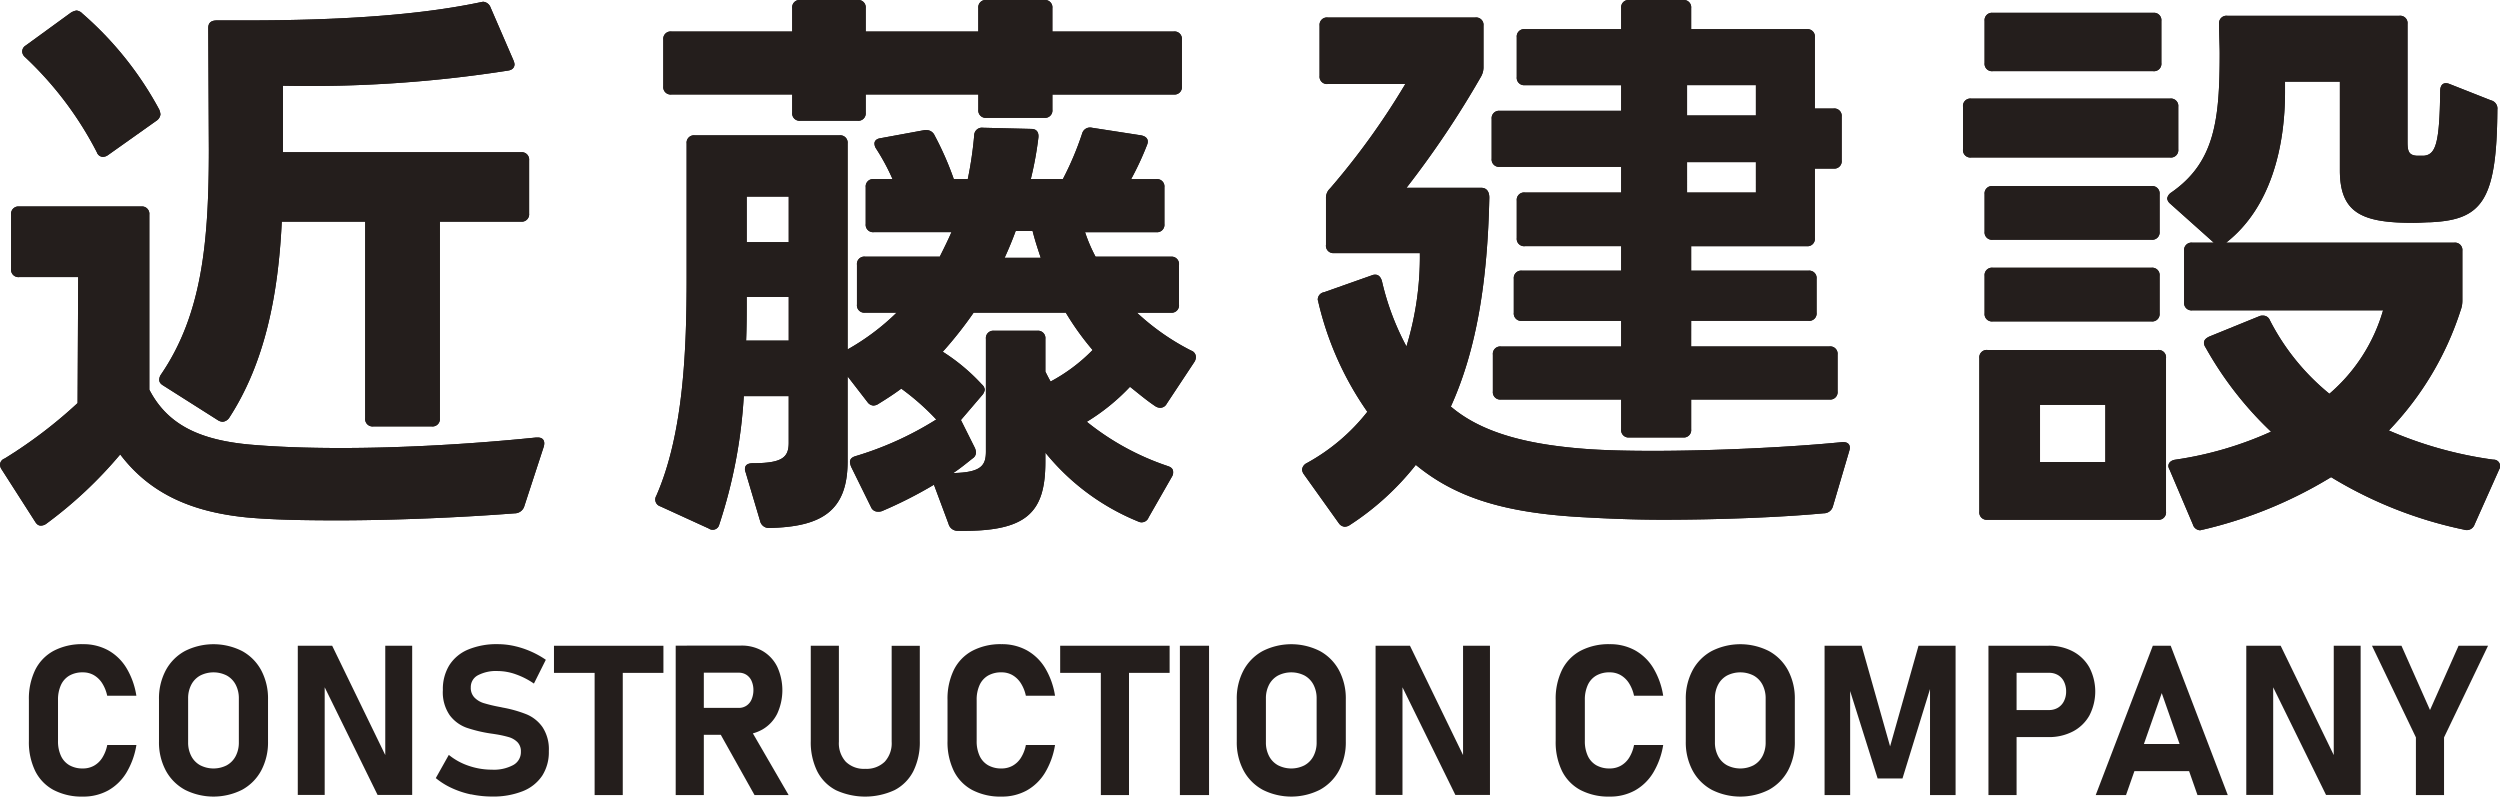 <svg xmlns="http://www.w3.org/2000/svg" width="226.817" height="72.273"><defs><style>.cls-1{fill:#241e1c}</style></defs><g id="グループ_140" data-name="グループ 140" transform="translate(-879.372 -831.296)"><path id="パス_90" data-name="パス 90" class="cls-1" d="M93.082 51.806a.619.619 0 01.423-.582 42.447 42.447 0 006.616-5.028l.053-11.432h-5.346a.669.669 0 01-.74-.741V29.1a.669.669 0 01.74-.741h11.062a.67.67 0 01.741.741v15.879c1.641 3.175 4.551 4.551 9.05 4.975 2.383.212 5.186.318 8.31.318 5.293 0 11.484-.318 17.73-.953h.159c.476 0 .688.318.529.847l-1.746 5.345a.919.919 0 01-.9.688c-4.817.37-10.8.635-16.09.635-3.071 0-5.928-.053-8.2-.265-4.764-.476-8.68-2.011-11.485-5.716a38.637 38.637 0 01-6.721 6.3.849.849 0 01-.477.159c-.212 0-.369-.106-.529-.37l-3.017-4.71a.845.845 0 01-.159-.423m2.011-37.524a.643.643 0 01.319-.529l4.074-2.964a1.38 1.38 0 01.529-.212.837.837 0 01.529.265 30.991 30.991 0 016.987 8.732 1.636 1.636 0 01.106.423.8.8 0 01-.37.582l-4.397 3.118a.84.84 0 01-.476.159.611.611 0 01-.529-.423 31.662 31.662 0 00-6.509-8.626.718.718 0 01-.265-.529M113.3 47.889a.856.856 0 01-.476-.159l-4.924-3.123c-.265-.158-.37-.316-.37-.529a.853.853 0 01.159-.475c3.757-5.5 4.34-12.12 4.34-20.43l-.053-11.008c0-.476.265-.688.794-.688h2.593c8.627 0 15.72-.476 21.277-1.641l.265-.053a.784.784 0 01.688.529l2.063 4.763a1.318 1.318 0 01.107.37c0 .318-.212.529-.582.582a116.578 116.578 0 01-20.43 1.376v6.033h21.595a.67.67 0 01.741.742v4.816a.67.67 0 01-.741.741h-7.356v17.837a.67.67 0 01-.742.741h-5.292a.67.67 0 01-.741-.741V29.736h-7.568c-.318 6.668-1.535 12.808-4.763 17.783a.805.805 0 01-.583.37" transform="translate(786.29 821.671)"/><path id="パス_91" data-name="パス 91" class="cls-1" d="M155.057 57.213a.61.61 0 01-.953.37l-4.393-2.01a.647.647 0 01-.37-.954c2.487-5.663 2.752-13.336 2.752-19.794V22.653a.67.67 0 01.741-.742h13.126a.67.67 0 01.74.742v18.682A21.21 21.21 0 00171.146 38h-2.859a.669.669 0 01-.74-.741v-3.6a.669.669 0 01.74-.741h6.775c.37-.741.741-1.482 1.06-2.223h-7.041a.669.669 0 01-.74-.741v-3.332a.669.669 0 01.74-.741h1.695a19.664 19.664 0 00-1.482-2.752.859.859 0 01-.159-.476c0-.213.159-.423.529-.477l4.022-.74h.159a.8.8 0 01.742.475 27.959 27.959 0 011.745 3.97h1.27a34.193 34.193 0 00.582-3.97.7.7 0 01.794-.688l4.393.107c.477 0 .689.316.636.794a31.388 31.388 0 01-.688 3.758h2.911a27.527 27.527 0 001.746-4.129.744.744 0 01.9-.529l4.447.688c.529.106.74.423.529.9a26.7 26.7 0 01-1.43 3.071h2.278a.67.67 0 01.741.741v3.334a.67.67 0 01-.741.741h-6.458a14.043 14.043 0 00.953 2.223h6.828a.67.67 0 01.741.741v3.6a.67.67 0 01-.741.741h-3.071a21.423 21.423 0 004.923 3.44.621.621 0 01.423.583.856.856 0 01-.159.475l-2.488 3.759a.671.671 0 01-.582.37.856.856 0 01-.476-.159c-.794-.529-1.534-1.164-2.275-1.746A18.908 18.908 0 01188.4 47.9a23.7 23.7 0 007.357 4.022c.316.106.476.265.476.529a.706.706 0 01-.107.423l-2.117 3.7a.677.677 0 01-.952.37 21.026 21.026 0 01-8.416-6.245v.847c0 4.657-1.746 6.351-7.938 6.246a.845.845 0 01-.848-.635l-1.323-3.547a39.275 39.275 0 01-4.709 2.39.9.9 0 01-.37.053.66.66 0 01-.636-.423l-1.8-3.652a1.593 1.593 0 01-.106-.423c0-.265.159-.423.476-.529a29.686 29.686 0 007.356-3.334 22.339 22.339 0 00-3.175-2.8c-.635.476-1.376.953-2.064 1.376a.854.854 0 01-.476.159.722.722 0 01-.529-.318l-1.8-2.329v7.72c0 4.551-2.433 5.928-7.092 6.034a.807.807 0 01-.847-.635l-1.323-4.447a.586.586 0 01-.052-.265c0-.37.265-.529.74-.529 2.647 0 3.229-.529 3.229-1.852V45.57h-4.074a45.483 45.483 0 01-2.223 11.643m29.48-36.889H179.3a.67.67 0 01-.741-.741v-1.377h-10.218v1.641a.67.67 0 01-.741.741h-5.186a.67.67 0 01-.742-.741v-1.641h-10.955a.67.67 0 01-.741-.741v-4.233a.67.67 0 01.741-.741h10.955v-2.117a.67.67 0 01.742-.741h5.186a.67.67 0 01.741.741v2.117h10.215v-2.117a.67.67 0 01.741-.741h5.239a.67.67 0 01.741.741v2.117h11.009a.67.67 0 01.741.741v4.234a.67.67 0 01-.741.741h-11.008v1.376a.67.67 0 01-.741.741m-23.181 16.248h-3.811v.265c0 1.164 0 2.434-.053 3.7h3.864zm0-9.1h-3.811V31.6h3.811zM178.344 50.7a.643.643 0 01-.316.529c-.529.423-1.111.9-1.747 1.323 2.541-.053 2.965-.688 2.965-1.958V40.382a.669.669 0 01.74-.741h3.914a.67.67 0 01.742.741v2.965c.159.318.317.635.476.9a15.617 15.617 0 003.81-2.858A24.808 24.808 0 01186.495 38h-8.363a36 36 0 01-2.8 3.547 17.578 17.578 0 013.546 2.964.727.727 0 01.265.476.979.979 0 01-.265.529l-1.9 2.223 1.27 2.54a1.244 1.244 0 01.1.423m5.135-20.112h-1.535a33.674 33.674 0 01-1.006 2.434h3.281c-.265-.794-.529-1.588-.741-2.434" transform="translate(789.574 821.663)"/><path id="パス_92" data-name="パス 92" class="cls-1" d="M206.86 31.862v-4.234a1.162 1.162 0 01.372-.9 66.757 66.757 0 006.827-9.474h-7.039a.67.67 0 01-.741-.741v-4.551a.67.67 0 01.741-.741h13.389a.67.67 0 01.741.741v3.7a1.729 1.729 0 01-.212.9 86.206 86.206 0 01-6.774 10.109h6.774c.476 0 .741.318.741.9-.158 7.409-1.11 13.708-3.492 18.947 2.911 2.487 7.25 3.493 12.49 3.863 1.536.106 3.546.159 5.822.159 5.452 0 12.386-.318 17.2-.794h.107c.475 0 .687.318.529.794l-1.482 5.029a.858.858 0 01-.847.634c-3.916.37-9.58.583-14.608.583-2.593 0-5.029-.107-6.934-.213-7.409-.37-11.855-1.8-15.453-4.763a24.772 24.772 0 01-5.981 5.452.862.862 0 01-.476.159.719.719 0 01-.529-.319l-3.175-4.446a.835.835 0 01-.159-.423.742.742 0 01.423-.582 17.94 17.94 0 005.5-4.657 28.692 28.692 0 01-4.446-9.951c0-.1-.053-.159-.053-.212a.679.679 0 01.582-.687l4.34-1.536a.671.671 0 01.318-.053c.265 0 .477.212.582.582a23.758 23.758 0 002.223 5.927 27.83 27.83 0 001.217-8.468H207.6a.67.67 0 01-.742-.741m33.133 9.209h12.544a.67.67 0 01.741.742v3.334a.67.67 0 01-.741.741h-12.542v2.7a.67.67 0 01-.741.741h-4.87a.67.67 0 01-.741-.741v-2.7h-10.9a.669.669 0 01-.74-.741v-3.328a.67.67 0 01.74-.742h10.9v-2.328h-9A.669.669 0 01223.9 38v-3.069a.67.67 0 01.741-.741h9v-2.223h-8.732a.67.67 0 01-.741-.741v-3.387a.67.67 0 01.741-.741h8.732V24.77h-11.008a.67.67 0 01-.741-.742v-3.6a.67.67 0 01.741-.741h11.008V17.36h-8.732a.67.67 0 01-.741-.741v-3.6a.67.67 0 01.741-.741h8.732v-1.904a.67.67 0 01.741-.741h4.87a.67.67 0 01.741.741v1.905h10.48a.67.67 0 01.741.741v6.458h1.692a.67.67 0 01.742.74v3.97a.67.67 0 01-.742.74h-1.692v6.3a.67.67 0 01-.741.741h-10.48v2.221h10.637a.67.67 0 01.741.741V38a.669.669 0 01-.741.74h-10.637zm5.874-23.71h-6.245v2.752h6.245zm0 6.987h-6.245V27.1h6.245z" transform="translate(792.814 821.663)"/><path id="パス_93" data-name="パス 93" class="cls-1" d="M262.086 18.513h18.048a.669.669 0 01.741.74v3.864a.67.67 0 01-.741.741h-18.048a.67.67 0 01-.741-.741v-3.864a.669.669 0 01.741-.74m1.482 22.811h15.454a.669.669 0 01.74.741v13.92a.669.669 0 01-.74.741h-15.454a.67.67 0 01-.742-.741V42.064a.67.67 0 01.742-.741m.476-30.591H278.6a.67.67 0 01.741.741v3.81a.67.67 0 01-.741.742h-14.556a.67.67 0 01-.741-.742v-3.81a.67.67 0 01.741-.741m0 15.719h14.395a.67.67 0 01.742.741v3.387a.67.67 0 01-.742.741h-14.395a.67.67 0 01-.741-.741v-3.387a.67.67 0 01.741-.741m0 7.409h14.395a.67.67 0 01.742.741v3.388a.67.67 0 01-.742.741h-14.395a.67.67 0 01-.741-.741V34.6a.67.67 0 01.741-.741M274.258 46.3h-5.927v5.186h5.927zm5.611-18.736a.816.816 0 01.37-.529c3.969-2.752 4.393-6.615 4.393-12.65 0-.582-.053-1.8-.053-2.646a.67.67 0 01.741-.739h15.613a.67.67 0 01.742.741v10.688c0 .847.1 1.217.846 1.27h.635c1.058-.106 1.43-1.058 1.482-5.875 0-.581.318-.846.847-.635l3.759 1.483a.765.765 0 01.582.846c-.053 8.257-1.376 10-6.087 10.215-.37 0-.953.053-1.534.053-4.605 0-6.669-.847-6.669-4.763v-8.045h-4.976v.952c0 4.923-1.271 10.48-5.346 13.655h20.695a.67.67 0 01.741.741v4.552a2.4 2.4 0 01-.16.847 28.144 28.144 0 01-6.51 10.9 35.967 35.967 0 009.473 2.646.586.586 0 01.529.9l-2.222 4.976a.751.751 0 01-.954.476 38.083 38.083 0 01-12.066-4.764 39.554 39.554 0 01-11.64 4.766c-.106 0-.159.053-.265.053a.721.721 0 01-.635-.529l-2.117-4.976a.739.739 0 01-.106-.316c0-.319.265-.53.635-.583a32.2 32.2 0 008.679-2.54 32.058 32.058 0 01-5.927-7.621.845.845 0 01-.159-.423c0-.265.159-.423.476-.582l4.551-1.852a.673.673 0 01.318-.053.66.66 0 01.636.423 20.834 20.834 0 005.4 6.668 15.72 15.72 0 004.87-7.568h-17.311a.67.67 0 01-.741-.742v-4.659a.67.67 0 01.741-.741h1.955l-3.969-3.546a.732.732 0 01-.265-.476" transform="translate(796.125 821.727)"/><path id="パス_94" data-name="パス 94" class="cls-1" d="M93.082 51.806a.619.619 0 01.423-.582 42.447 42.447 0 006.616-5.028l.053-11.432h-5.346a.669.669 0 01-.74-.741V29.1a.669.669 0 01.74-.741h11.062a.67.67 0 01.741.741v15.879c1.641 3.175 4.551 4.551 9.05 4.975 2.383.212 5.186.318 8.31.318 5.293 0 11.484-.318 17.73-.953h.159c.476 0 .688.318.529.847l-1.746 5.345a.919.919 0 01-.9.688c-4.817.37-10.8.635-16.09.635-3.071 0-5.928-.053-8.2-.265-4.764-.476-8.68-2.011-11.485-5.716a38.637 38.637 0 01-6.721 6.3.849.849 0 01-.477.159c-.212 0-.369-.106-.529-.37l-3.017-4.71a.845.845 0 01-.159-.423m2.011-37.524a.643.643 0 01.319-.529l4.074-2.964a1.38 1.38 0 01.529-.212.837.837 0 01.529.265 30.991 30.991 0 016.987 8.732 1.636 1.636 0 01.106.423.8.8 0 01-.37.582l-4.397 3.118a.84.84 0 01-.476.159.611.611 0 01-.529-.423 31.662 31.662 0 00-6.509-8.626.718.718 0 01-.265-.529M113.3 47.889a.856.856 0 01-.476-.159l-4.924-3.123c-.265-.158-.37-.316-.37-.529a.853.853 0 01.159-.475c3.757-5.5 4.34-12.12 4.34-20.43l-.053-11.008c0-.476.265-.688.794-.688h2.593c8.627 0 15.72-.476 21.277-1.641l.265-.053a.784.784 0 01.688.529l2.063 4.763a1.318 1.318 0 01.107.37c0 .318-.212.529-.582.582a116.578 116.578 0 01-20.43 1.376v6.033h21.595a.67.67 0 01.741.742v4.816a.67.67 0 01-.741.741h-7.356v17.837a.67.67 0 01-.742.741h-5.292a.67.67 0 01-.741-.741V29.736h-7.568c-.318 6.668-1.535 12.808-4.763 17.783a.805.805 0 01-.583.37" transform="translate(786.29 821.671)"/><path id="パス_95" data-name="パス 95" class="cls-1" d="M155.057 57.213a.61.61 0 01-.953.37l-4.393-2.01a.647.647 0 01-.37-.954c2.487-5.663 2.752-13.336 2.752-19.794V22.653a.67.67 0 01.741-.742h13.126a.67.67 0 01.74.742v18.682A21.21 21.21 0 00171.146 38h-2.859a.669.669 0 01-.74-.741v-3.6a.669.669 0 01.74-.741h6.775c.37-.741.741-1.482 1.06-2.223h-7.041a.669.669 0 01-.74-.741v-3.332a.669.669 0 01.74-.741h1.695a19.664 19.664 0 00-1.482-2.752.859.859 0 01-.159-.476c0-.213.159-.423.529-.477l4.022-.74h.159a.8.8 0 01.742.475 27.959 27.959 0 011.745 3.97h1.27a34.193 34.193 0 00.582-3.97.7.7 0 01.794-.688l4.393.107c.477 0 .689.316.636.794a31.388 31.388 0 01-.688 3.758h2.911a27.527 27.527 0 001.746-4.129.744.744 0 01.9-.529l4.447.688c.529.106.74.423.529.9a26.7 26.7 0 01-1.43 3.071h2.278a.67.67 0 01.741.741v3.334a.67.67 0 01-.741.741h-6.458a14.043 14.043 0 00.953 2.223h6.828a.67.67 0 01.741.741v3.6a.67.67 0 01-.741.741h-3.071a21.423 21.423 0 004.923 3.44.621.621 0 01.423.583.856.856 0 01-.159.475l-2.488 3.759a.671.671 0 01-.582.37.856.856 0 01-.476-.159c-.794-.529-1.534-1.164-2.275-1.746A18.908 18.908 0 01188.4 47.9a23.7 23.7 0 007.357 4.022c.316.106.476.265.476.529a.706.706 0 01-.107.423l-2.117 3.7a.677.677 0 01-.952.37 21.026 21.026 0 01-8.416-6.245v.847c0 4.657-1.746 6.351-7.938 6.246a.845.845 0 01-.848-.635l-1.323-3.547a39.275 39.275 0 01-4.709 2.39.9.9 0 01-.37.053.66.66 0 01-.636-.423l-1.8-3.652a1.593 1.593 0 01-.106-.423c0-.265.159-.423.476-.529a29.686 29.686 0 007.356-3.334 22.339 22.339 0 00-3.175-2.8c-.635.476-1.376.953-2.064 1.376a.854.854 0 01-.476.159.722.722 0 01-.529-.318l-1.8-2.329v7.72c0 4.551-2.433 5.928-7.092 6.034a.807.807 0 01-.847-.635l-1.323-4.447a.586.586 0 01-.052-.265c0-.37.265-.529.74-.529 2.647 0 3.229-.529 3.229-1.852V45.57h-4.074a45.483 45.483 0 01-2.223 11.643m29.48-36.889H179.3a.67.67 0 01-.741-.741v-1.377h-10.218v1.641a.67.67 0 01-.741.741h-5.186a.67.67 0 01-.742-.741v-1.641h-10.955a.67.67 0 01-.741-.741v-4.233a.67.67 0 01.741-.741h10.955v-2.117a.67.67 0 01.742-.741h5.186a.67.67 0 01.741.741v2.117h10.215v-2.117a.67.67 0 01.741-.741h5.239a.67.67 0 01.741.741v2.117h11.009a.67.67 0 01.741.741v4.234a.67.67 0 01-.741.741h-11.008v1.376a.67.67 0 01-.741.741m-23.181 16.248h-3.811v.265c0 1.164 0 2.434-.053 3.7h3.864zm0-9.1h-3.811V31.6h3.811zM178.344 50.7a.643.643 0 01-.316.529c-.529.423-1.111.9-1.747 1.323 2.541-.053 2.965-.688 2.965-1.958V40.382a.669.669 0 01.74-.741h3.914a.67.67 0 01.742.741v2.965c.159.318.317.635.476.9a15.617 15.617 0 003.81-2.858A24.808 24.808 0 01186.495 38h-8.363a36 36 0 01-2.8 3.547 17.578 17.578 0 013.546 2.964.727.727 0 01.265.476.979.979 0 01-.265.529l-1.9 2.223 1.27 2.54a1.244 1.244 0 01.1.423m5.135-20.112h-1.535a33.674 33.674 0 01-1.006 2.434h3.281c-.265-.794-.529-1.588-.741-2.434" transform="translate(789.574 821.663)"/><path id="パス_96" data-name="パス 96" class="cls-1" d="M206.86 31.862v-4.234a1.162 1.162 0 01.372-.9 66.757 66.757 0 006.827-9.474h-7.039a.67.67 0 01-.741-.741v-4.551a.67.67 0 01.741-.741h13.389a.67.67 0 01.741.741v3.7a1.729 1.729 0 01-.212.9 86.206 86.206 0 01-6.774 10.109h6.774c.476 0 .741.318.741.9-.158 7.409-1.11 13.708-3.492 18.947 2.911 2.487 7.25 3.493 12.49 3.863 1.536.106 3.546.159 5.822.159 5.452 0 12.386-.318 17.2-.794h.107c.475 0 .687.318.529.794l-1.482 5.029a.858.858 0 01-.847.634c-3.916.37-9.58.583-14.608.583-2.593 0-5.029-.107-6.934-.213-7.409-.37-11.855-1.8-15.453-4.763a24.772 24.772 0 01-5.981 5.452.862.862 0 01-.476.159.719.719 0 01-.529-.319l-3.175-4.446a.835.835 0 01-.159-.423.742.742 0 01.423-.582 17.94 17.94 0 005.5-4.657 28.692 28.692 0 01-4.446-9.951c0-.1-.053-.159-.053-.212a.679.679 0 01.582-.687l4.34-1.536a.671.671 0 01.318-.053c.265 0 .477.212.582.582a23.758 23.758 0 002.223 5.927 27.83 27.83 0 001.217-8.468H207.6a.67.67 0 01-.742-.741m33.133 9.209h12.544a.67.67 0 01.741.742v3.334a.67.67 0 01-.741.741h-12.542v2.7a.67.67 0 01-.741.741h-4.87a.67.67 0 01-.741-.741v-2.7h-10.9a.669.669 0 01-.74-.741v-3.328a.67.67 0 01.74-.742h10.9v-2.328h-9A.669.669 0 01223.9 38v-3.069a.67.67 0 01.741-.741h9v-2.223h-8.732a.67.67 0 01-.741-.741v-3.387a.67.67 0 01.741-.741h8.732V24.77h-11.008a.67.67 0 01-.741-.742v-3.6a.67.67 0 01.741-.741h11.008V17.36h-8.732a.67.67 0 01-.741-.741v-3.6a.67.67 0 01.741-.741h8.732v-1.904a.67.67 0 01.741-.741h4.87a.67.67 0 01.741.741v1.905h10.48a.67.67 0 01.741.741v6.458h1.692a.67.67 0 01.742.74v3.97a.67.67 0 01-.742.74h-1.692v6.3a.67.67 0 01-.741.741h-10.48v2.221h10.637a.67.67 0 01.741.741V38a.669.669 0 01-.741.74h-10.637zm5.874-23.71h-6.245v2.752h6.245zm0 6.987h-6.245V27.1h6.245z" transform="translate(792.814 821.663)"/><path id="パス_97" data-name="パス 97" class="cls-1" d="M262.086 18.513h18.048a.669.669 0 01.741.74v3.864a.67.67 0 01-.741.741h-18.048a.67.67 0 01-.741-.741v-3.864a.669.669 0 01.741-.74m1.482 22.811h15.454a.669.669 0 01.74.741v13.92a.669.669 0 01-.74.741h-15.454a.67.67 0 01-.742-.741V42.064a.67.67 0 01.742-.741m.476-30.591H278.6a.67.67 0 01.741.741v3.81a.67.67 0 01-.741.742h-14.556a.67.67 0 01-.741-.742v-3.81a.67.67 0 01.741-.741m0 15.719h14.395a.67.67 0 01.742.741v3.387a.67.67 0 01-.742.741h-14.395a.67.67 0 01-.741-.741v-3.387a.67.67 0 01.741-.741m0 7.409h14.395a.67.67 0 01.742.741v3.388a.67.67 0 01-.742.741h-14.395a.67.67 0 01-.741-.741V34.6a.67.67 0 01.741-.741M274.258 46.3h-5.927v5.186h5.927zm5.611-18.736a.816.816 0 01.37-.529c3.969-2.752 4.393-6.615 4.393-12.65 0-.582-.053-1.8-.053-2.646a.67.67 0 01.741-.739h15.613a.67.67 0 01.742.741v10.688c0 .847.1 1.217.846 1.27h.635c1.058-.106 1.43-1.058 1.482-5.875 0-.581.318-.846.847-.635l3.759 1.483a.765.765 0 01.582.846c-.053 8.257-1.376 10-6.087 10.215-.37 0-.953.053-1.534.053-4.605 0-6.669-.847-6.669-4.763v-8.045h-4.976v.952c0 4.923-1.271 10.48-5.346 13.655h20.695a.67.67 0 01.741.741v4.552a2.4 2.4 0 01-.16.847 28.144 28.144 0 01-6.51 10.9 35.967 35.967 0 009.473 2.646.586.586 0 01.529.9l-2.222 4.976a.751.751 0 01-.954.476 38.083 38.083 0 01-12.066-4.764 39.554 39.554 0 01-11.64 4.766c-.106 0-.159.053-.265.053a.721.721 0 01-.635-.529l-2.117-4.976a.739.739 0 01-.106-.316c0-.319.265-.53.635-.583a32.2 32.2 0 008.679-2.54 32.058 32.058 0 01-5.927-7.621.845.845 0 01-.159-.423c0-.265.159-.423.476-.582l4.551-1.852a.673.673 0 01.318-.053.66.66 0 01.636.423 20.834 20.834 0 005.4 6.668 15.72 15.72 0 004.87-7.568h-17.311a.67.67 0 01-.741-.742v-4.659a.67.67 0 01.741-.741h1.955l-3.969-3.546a.732.732 0 01-.265-.476" transform="translate(796.125 821.727)"/><path id="パス_98" data-name="パス 98" class="cls-1" d="M97.812 78.087a3.957 3.957 0 01-1.678-1.723 5.968 5.968 0 01-.577-2.734v-3.718a5.968 5.968 0 01.577-2.734 3.98 3.98 0 011.678-1.728 5.477 5.477 0 012.645-.6 4.683 4.683 0 012.282.549A4.512 4.512 0 01104.4 67a6.922 6.922 0 01.908 2.53h-2.646a3.428 3.428 0 00-.462-1.146 2.216 2.216 0 00-.754-.726 1.98 1.98 0 00-.993-.251 2.382 2.382 0 00-1.22.293 1.9 1.9 0 00-.768.857 3.159 3.159 0 00-.266 1.355v3.718a3.129 3.129 0 00.266 1.351 1.9 1.9 0 00.768.852 2.381 2.381 0 001.22.293 2.045 2.045 0 001.006-.247 2.106 2.106 0 00.755-.722 3.341 3.341 0 00.451-1.157h2.646a7.032 7.032 0 01-.918 2.529 4.525 4.525 0 01-1.659 1.6 4.655 4.655 0 01-2.278.549 5.5 5.5 0 01-2.645-.592" transform="translate(786.436 824.89)"/><path id="パス_99" data-name="パス 99" class="cls-1" d="M109.06 78.059a4.312 4.312 0 01-1.737-1.752 5.412 5.412 0 01-.614-2.623v-3.837a5.411 5.411 0 01.614-2.622 4.312 4.312 0 011.737-1.752 5.746 5.746 0 015.19 0 4.312 4.312 0 011.737 1.752 5.412 5.412 0 01.615 2.622v3.838a5.413 5.413 0 01-.615 2.623 4.312 4.312 0 01-1.737 1.752 5.755 5.755 0 01-5.19 0m3.806-2.227a2.007 2.007 0 00.805-.834 2.64 2.64 0 00.284-1.248v-3.969a2.647 2.647 0 00-.284-1.249 2.013 2.013 0 00-.805-.834 2.655 2.655 0 00-2.422 0 2.009 2.009 0 00-.807.834 2.647 2.647 0 00-.284 1.249v3.968a2.64 2.64 0 00.285 1.25 2 2 0 00.807.834 2.647 2.647 0 002.422 0" transform="translate(787.087 824.89)"/><path id="パス_100" data-name="パス 100" class="cls-1" d="M118.607 64.986h3.12l5.04 10.378-.224.241V64.986h2.442v13.535h-3.139L120.824 68.3l.223-.242v10.463h-2.441z" transform="translate(787.783 824.898)"/><path id="パス_101" data-name="パス 101" class="cls-1" d="M133.636 78.483a8.085 8.085 0 01-1.742-.574 6.632 6.632 0 01-1.458-.909l1.182-2.106a5.727 5.727 0 001.808.993 6.478 6.478 0 002.105.349 3.7 3.7 0 001.937-.423 1.333 1.333 0 00.689-1.2v-.01a1.178 1.178 0 00-.307-.857 1.837 1.837 0 00-.8-.466 9.819 9.819 0 00-1.268-.271.189.189 0 00-.052-.008.152.152 0 01-.05-.01l-.205-.028a12.617 12.617 0 01-2.255-.536 3.321 3.321 0 01-1.518-1.127 3.66 3.66 0 01-.624-2.287v-.01a4.133 4.133 0 01.586-2.245 3.705 3.705 0 011.705-1.42 6.721 6.721 0 012.7-.489 6.916 6.916 0 011.486.167 8.115 8.115 0 011.485.485 8.227 8.227 0 011.379.764l-1.08 2.16a6.935 6.935 0 00-1.635-.838 4.969 4.969 0 00-1.635-.3 3.546 3.546 0 00-1.816.386 1.205 1.205 0 00-.642 1.085v.01a1.259 1.259 0 00.336.927 2 2 0 00.829.5 13.521 13.521 0 001.388.336.588.588 0 00.075.014.643.643 0 01.074.014 1.055 1.055 0 01.107.023 1.057 1.057 0 00.107.023 11.285 11.285 0 012.148.611 3.334 3.334 0 011.44 1.155 3.641 3.641 0 01.577 2.175v.019a3.951 3.951 0 01-.6 2.216 3.79 3.79 0 01-1.766 1.407 7.234 7.234 0 01-2.79.485 9.165 9.165 0 01-1.9-.2" transform="translate(788.474 824.89)"/><path id="パス_102" data-name="パス 102" class="cls-1" d="M140.566 64.986h9.93v2.46h-9.93zm3.688 1.109h2.553v12.437h-2.553z" transform="translate(789.066 824.898)"/><path id="パス_103" data-name="パス 103" class="cls-1" d="M151 64.977h2.552v13.555H151zm1.015 5.646h4.714a1.224 1.224 0 00.688-.2 1.271 1.271 0 00.463-.559 2.15 2.15 0 00.171-.838 2.022 2.022 0 00-.163-.838 1.269 1.269 0 00-.461-.559 1.244 1.244 0 00-.7-.2h-4.714v-2.46h4.919a3.787 3.787 0 011.966.5 3.4 3.4 0 011.314 1.421 5.1 5.1 0 010 4.257 3.388 3.388 0 01-1.318 1.42 3.785 3.785 0 01-1.961.5h-4.919zm2.85 2.04l2.73-.429 3.652 6.3h-3.094z" transform="translate(789.676 824.898)"/><path id="パス_104" data-name="パス 104" class="cls-1" d="M164.841 78.079a3.949 3.949 0 01-1.687-1.723 5.946 5.946 0 01-.577-2.726v-8.644h2.552V73.7a2.485 2.485 0 00.624 1.807 2.341 2.341 0 001.76.644 2.368 2.368 0 001.775-.644 2.469 2.469 0 00.629-1.807v-8.71h2.553v8.64a5.905 5.905 0 01-.582 2.726 3.962 3.962 0 01-1.7 1.723 6.346 6.346 0 01-5.352 0" transform="translate(790.353 824.898)"/><path id="パス_105" data-name="パス 105" class="cls-1" d="M176.555 78.087a3.957 3.957 0 01-1.678-1.723 5.967 5.967 0 01-.577-2.734v-3.718a5.967 5.967 0 01.577-2.734 3.98 3.98 0 011.678-1.728 5.477 5.477 0 012.645-.6 4.683 4.683 0 012.282.549 4.511 4.511 0 011.664 1.6 6.923 6.923 0 01.908 2.53h-2.646a3.427 3.427 0 00-.462-1.146 2.216 2.216 0 00-.754-.726 1.98 1.98 0 00-.993-.251 2.382 2.382 0 00-1.22.293 1.9 1.9 0 00-.768.857 3.159 3.159 0 00-.266 1.355v3.719a3.129 3.129 0 00.266 1.351 1.9 1.9 0 00.768.852 2.381 2.381 0 001.22.293 2.045 2.045 0 001.006-.247 2.106 2.106 0 00.755-.722 3.341 3.341 0 00.448-1.157h2.646a7.031 7.031 0 01-.918 2.529 4.525 4.525 0 01-1.659 1.6 4.655 4.655 0 01-2.278.549 5.5 5.5 0 01-2.645-.592" transform="translate(791.037 824.89)"/><path id="パス_106" data-name="パス 106" class="cls-1" d="M183.955 64.986h9.93v2.46h-9.93zm3.689 1.109h2.556v12.437h-2.553z" transform="translate(791.603 824.898)"/><path id="長方形_140" data-name="長方形 140" class="cls-1" transform="translate(986.42 889.884)" d="M0 0h2.645v13.545H0z"/><path id="パス_107" data-name="パス 107" class="cls-1" d="M201.444 78.059a4.312 4.312 0 01-1.737-1.752 5.413 5.413 0 01-.614-2.623v-3.837a5.411 5.411 0 01.614-2.622 4.312 4.312 0 011.737-1.752 5.746 5.746 0 015.19 0 4.311 4.311 0 011.737 1.752 5.411 5.411 0 01.615 2.622v3.838a5.412 5.412 0 01-.615 2.623 4.311 4.311 0 01-1.737 1.752 5.755 5.755 0 01-5.19 0m3.806-2.227a2.007 2.007 0 00.805-.834 2.64 2.64 0 00.284-1.248v-3.969a2.648 2.648 0 00-.284-1.249 2.013 2.013 0 00-.805-.834 2.656 2.656 0 00-2.422 0 2.009 2.009 0 00-.807.834 2.647 2.647 0 00-.284 1.249v3.968a2.639 2.639 0 00.285 1.25 2 2 0 00.807.834 2.647 2.647 0 002.422 0" transform="translate(792.487 824.89)"/><path id="パス_108" data-name="パス 108" class="cls-1" d="M210.991 64.986h3.12l5.04 10.378-.224.241V64.986h2.442v13.535h-3.139L213.209 68.3l.223-.242v10.463h-2.441z" transform="translate(793.183 824.898)"/><path id="パス_109" data-name="パス 109" class="cls-1" d="M228.684 78.087a3.957 3.957 0 01-1.678-1.723 5.968 5.968 0 01-.577-2.734v-3.718a5.968 5.968 0 01.577-2.734 3.98 3.98 0 011.678-1.728 5.477 5.477 0 012.645-.6 4.683 4.683 0 012.282.549 4.511 4.511 0 011.664 1.6 6.922 6.922 0 01.908 2.53h-2.646a3.427 3.427 0 00-.461-1.146 2.216 2.216 0 00-.754-.726 1.98 1.98 0 00-.993-.251 2.381 2.381 0 00-1.22.293 1.9 1.9 0 00-.768.857 3.16 3.16 0 00-.266 1.355v3.719a3.13 3.13 0 00.266 1.351 1.9 1.9 0 00.768.852 2.381 2.381 0 001.22.293 2.045 2.045 0 001.006-.247 2.105 2.105 0 00.755-.722 3.341 3.341 0 00.447-1.157h2.646a7.032 7.032 0 01-.918 2.529 4.525 4.525 0 01-1.659 1.6 4.655 4.655 0 01-2.278.549 5.5 5.5 0 01-2.645-.592" transform="translate(794.085 824.89)"/><path id="パス_110" data-name="パス 110" class="cls-1" d="M239.932 78.059a4.312 4.312 0 01-1.737-1.752 5.413 5.413 0 01-.614-2.623v-3.837a5.411 5.411 0 01.614-2.622 4.312 4.312 0 011.737-1.752 5.746 5.746 0 015.19 0 4.312 4.312 0 011.737 1.752 5.412 5.412 0 01.615 2.622v3.838a5.413 5.413 0 01-.615 2.623 4.312 4.312 0 01-1.737 1.752 5.755 5.755 0 01-5.19 0m3.806-2.227a2.007 2.007 0 00.805-.834 2.639 2.639 0 00.284-1.248v-3.969a2.647 2.647 0 00-.284-1.249 2.013 2.013 0 00-.805-.834 2.655 2.655 0 00-2.422 0 2.009 2.009 0 00-.807.834 2.647 2.647 0 00-.284 1.249v3.968a2.639 2.639 0 00.285 1.25 2 2 0 00.807.834 2.647 2.647 0 002.422 0" transform="translate(794.737 824.89)"/><path id="パス_111" data-name="パス 111" class="cls-1" d="M258 64.986h3.364v13.545h-2.32V68.013l.093.6-2.59 8.412h-2.255l-2.587-8.225.093-.783v10.514h-2.32V64.986h3.363l2.581 9.129z" transform="translate(795.432 824.898)"/><path id="パス_112" data-name="パス 112" class="cls-1" d="M263.525 64.986h2.552v13.545h-2.552zm1.165 5.832h4.331a1.54 1.54 0 00.807-.21 1.443 1.443 0 00.544-.592 1.9 1.9 0 00.2-.875 1.992 1.992 0 00-.19-.89 1.408 1.408 0 00-.541-.6 1.549 1.549 0 00-.815-.21h-4.336v-2.46h4.266a4.652 4.652 0 012.232.518 3.678 3.678 0 011.495 1.457 4.729 4.729 0 010 4.356 3.649 3.649 0 01-1.495 1.448 4.688 4.688 0 01-2.232.512h-4.266z" transform="translate(796.253 824.898)"/><path id="パス_113" data-name="パス 113" class="cls-1" d="M277.9 64.986h1.622l5.178 13.545h-2.748l-3.242-9.25-3.241 9.25h-2.749zm-2.691 8.914h7.125v2.46h-7.125z" transform="translate(796.79 824.898)"/><path id="パス_114" data-name="パス 114" class="cls-1" d="M285.625 64.986h3.12l5.04 10.378-.224.241V64.986H296v13.535h-3.139L287.843 68.3l.223-.242v10.463h-2.441z" transform="translate(797.545 824.898)"/><path id="パス_115" data-name="パス 115" class="cls-1" d="M302.937 73.3v5.23h-2.552V73.3l-3.985-8.314h2.675l2.589 5.831 2.59-5.831h2.674z" transform="translate(798.175 824.898)"/></g></svg>